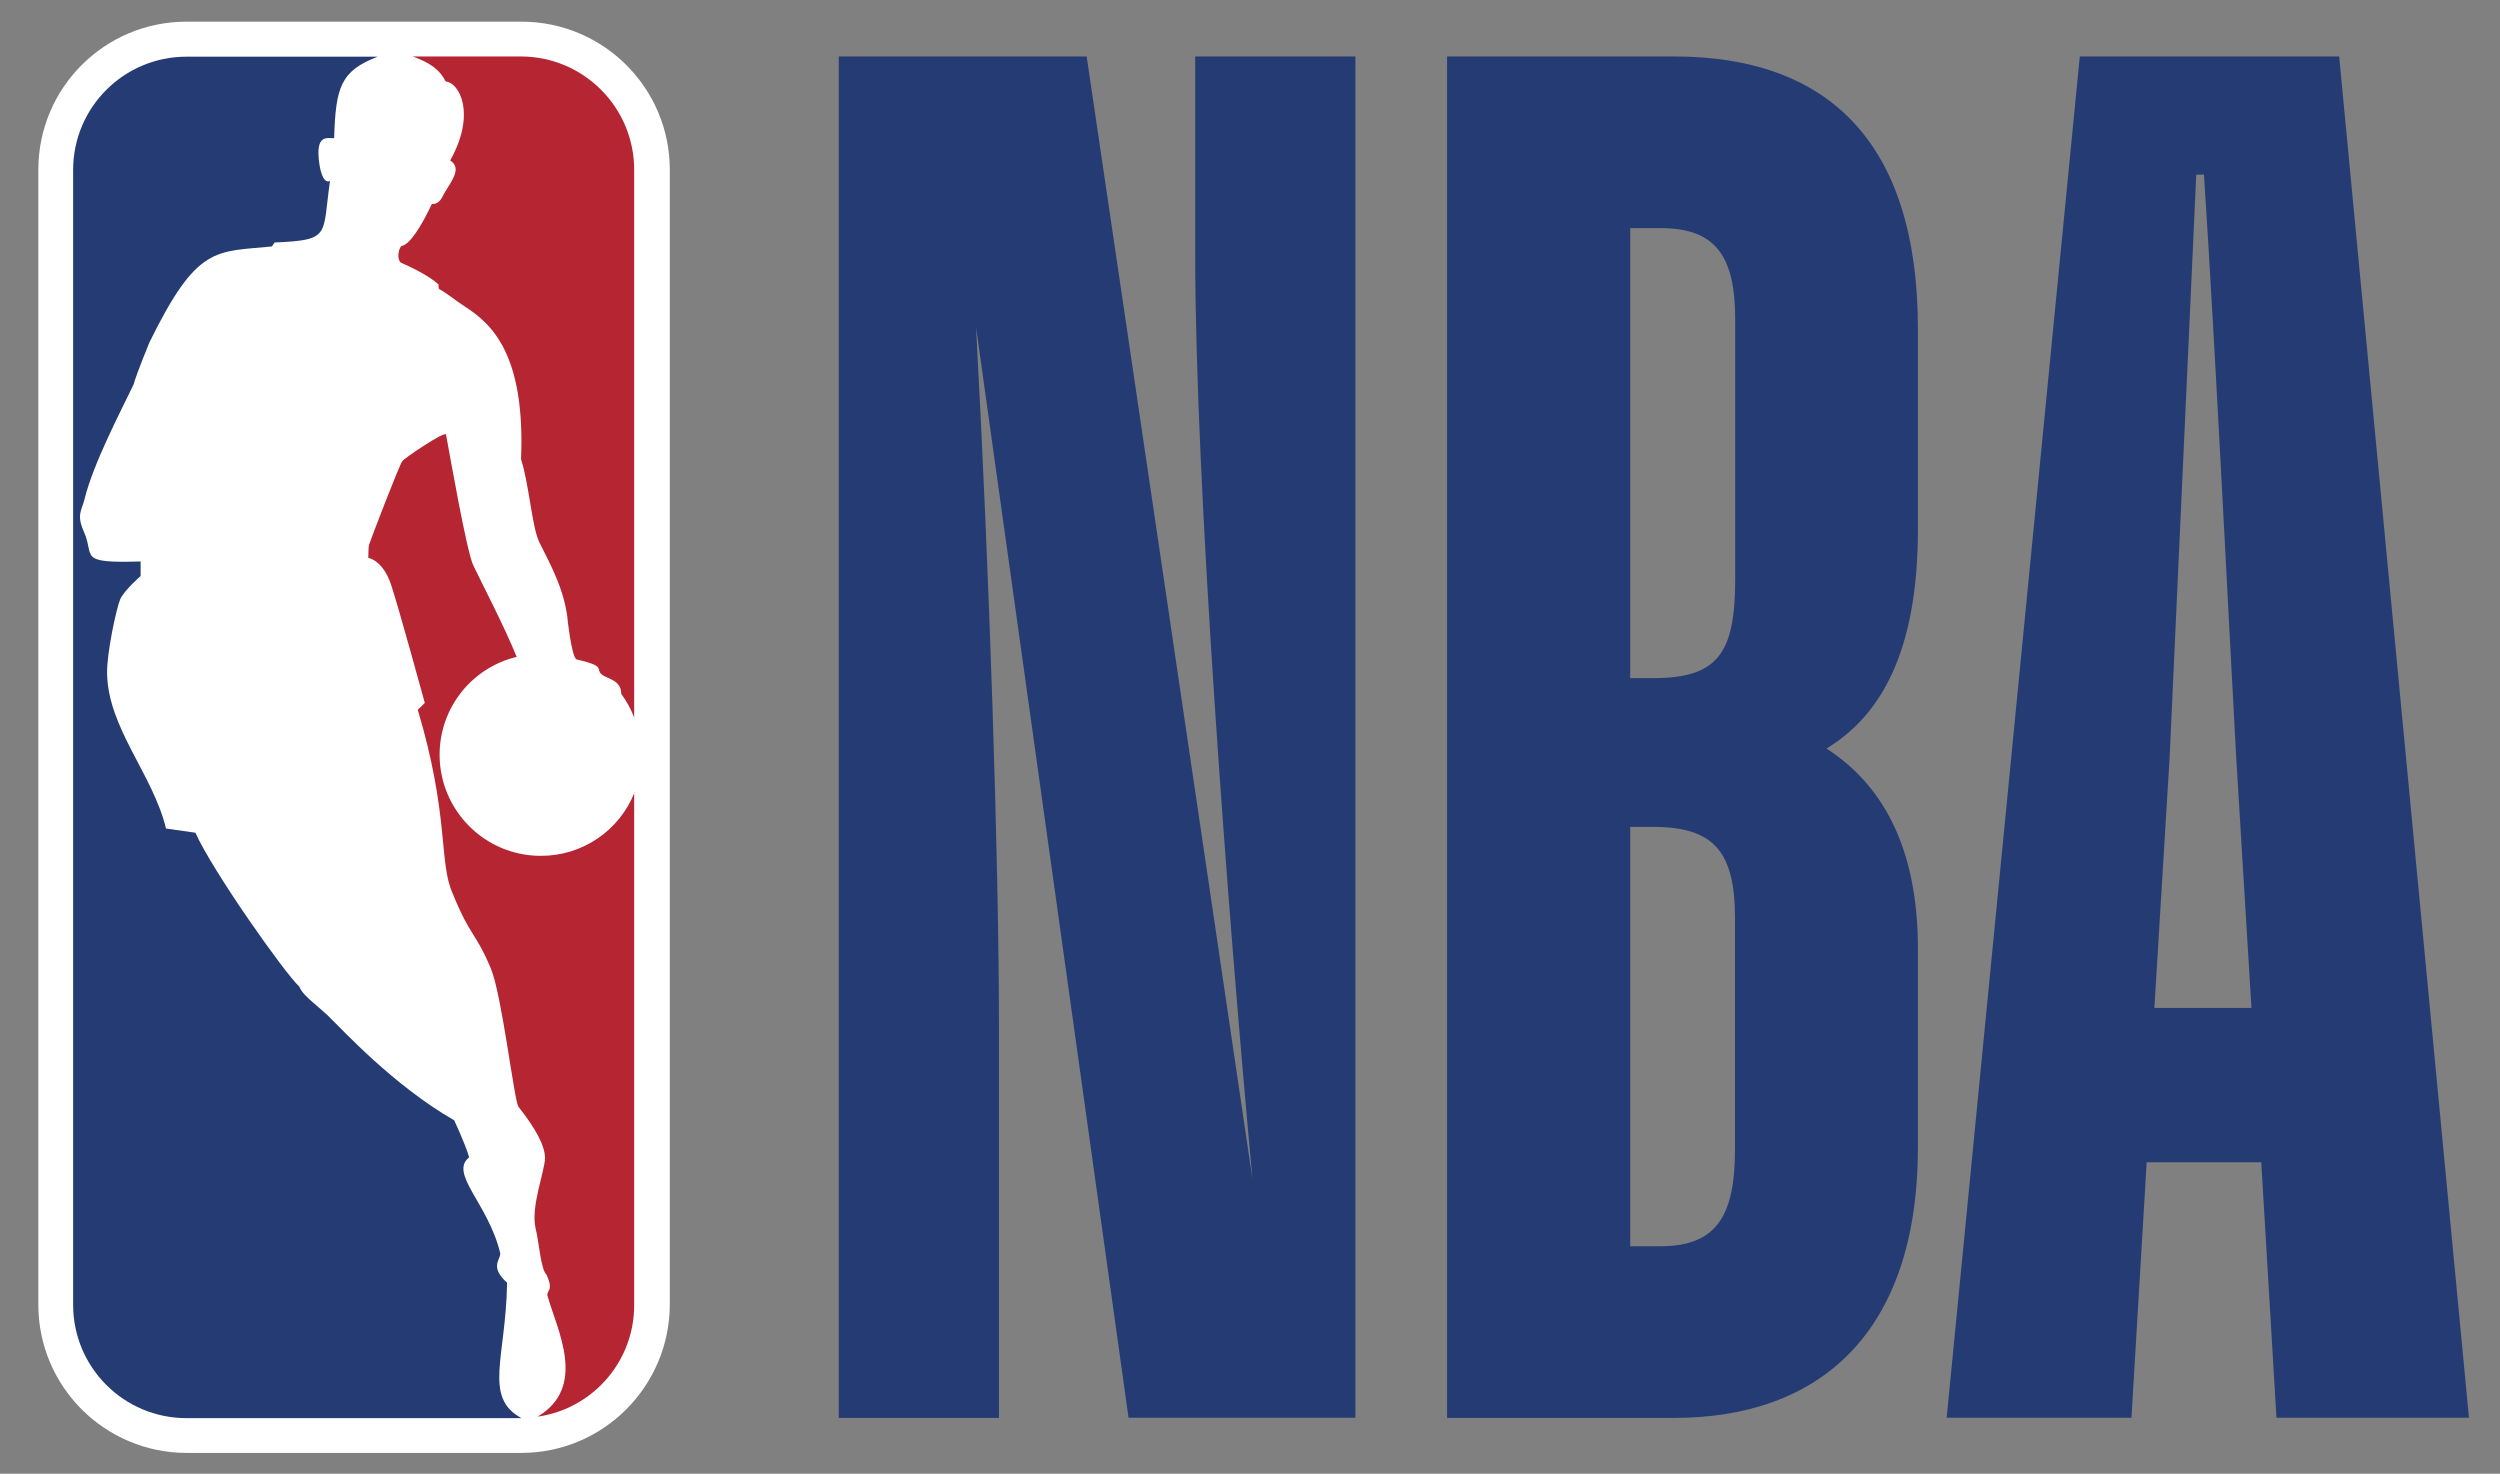 <svg xmlns="http://www.w3.org/2000/svg" id="Camada_1" viewBox="0 0 1200 707.4"><rect x="0" y="0" width="1200" height="707.4" fill="#808080" stroke="none"/><defs><style>      .st0 {        fill: #b52532;      }      .st0, .st1, .st2 {        fill-rule: evenodd;      }      .st1 {        fill: #fff;      }      .st2 {        fill: #253b73;      }    </style></defs><path class="st1" d="M250.3,10.4H89.5c-39.3,0-71.1,31.8-71.1,71.1v544.7c0,39.3,31.8,71.1,71.1,71.2h160.7c39.3,0,71.2-31.9,71.3-71.2V81.5c0-39.3-31.9-71.1-71.2-71.1"></path><path class="st0" d="M210.4,136.3l.2,2.3c4.9,2.8,7.4,5.2,12.3,8.4,13.1,8.3,29.3,23,27.2,73.5,3.7,11,5.3,32.7,8.7,39.6,6.8,13.5,11.4,22.4,13.4,35.1,0,0,2,19.9,4.5,21.3,13.6,3.1,9.6,4.4,11.6,6.7,2.1,2.7,9.9,2.6,9.9,9.9,2.7,3.6,4.7,7.4,6.2,11.3V81.5c0-30-24.3-54.3-54.3-54.4h-52c8.4,3,13.1,6.5,15.8,12,6.7.6,14.7,15.6,2.2,37.9,5.5,3.7,1.2,9.1-2.7,15.5-1.1,2-2.4,5.7-6.1,5.4-4.7,9.9-10.4,19.6-14.7,20.2-1.3,1.6-2.2,5.9-.3,7.9,6.3,2.8,14,6.7,17.9,10.3M304.6,380.3c-7.3,18.5-25.2,30.6-45.1,30.5-26.7,0-48.4-21.7-48.5-48.4h0c0-22.9,15.7-42,37-47.1-5.6-14-17.4-36.7-20.9-44.1-3.3-7.4-11.3-53.5-13-62.6-.4-2-20.9,11.9-21,12.8-1.2,1.1-15.4,38.2-16,40.2-.3,1.3-.3,6.2-.3,6.2,0,0,7,.9,11,13.1,4,12.2,16.1,56.5,16.1,56.5,0,0-3.3,3.4-3.4,3.2,15.3,51.2,10,73.3,16.8,88.3,8.6,21.2,11,18.4,18.4,36.2,5.3,13,11.2,64,13.2,66.2,8.3,10.5,12.7,18.7,12.7,24.6s-7,23.5-4.5,33.8c1.6,6,2.4,19.5,5.2,22.1,0,0,2.6,5.1,1.3,7.3-.4.8-1.1,1.9-.8,2.9,4.5,16.1,19.3,43.5-4.6,57.9h.5c26.4-4.1,45.9-27,45.7-53.7v-245.9Z"></path><path class="st2" d="M243.4,615.7c-8.7-7.8-2.9-11.1-3.3-14.2-5.7-23.8-24.7-38.2-14.9-46-2.4-7.9-7.3-17.7-7.1-17.7-29.5-16.9-54.5-44.4-58.8-48.4-5.2-5.6-14-11.2-15.6-15.8-7.1-6.5-41.8-55.7-49.9-73.9l-14.1-2c-6.4-26.2-27.8-48.1-28.3-74.4-.2-9.9,4.5-31.2,6.2-35.4,1.7-4.3,9.9-11.4,9.9-11.4v-7c-30.7.9-21.9-2.3-27.2-14.2-3.7-8.3-1.1-10.1.3-15.8,4.1-16.9,17.8-43,23.5-54.9,1.7-6,7.7-20.4,7.7-20.4,22.9-46.6,31.5-43.2,58.7-45.9l1.3-1.9c27.3-1.2,22.8-3.2,26.6-29.5-3.9,1.7-5.1-8.2-5.1-8.2-2.2-14.9,4.1-12.1,7.1-12.4.7-24.6,3.2-32.3,20.9-39.1h-91.8c-30,0-54.4,24.3-54.4,54.4,0,0,0,0,0,0v544.7c0,30,24.3,54.4,54.4,54.4h160.8c-18.4-10-7.5-28.9-6.9-64.8"></path><path class="st2" d="M479.5,680.6h-76.9V27.1h119l79.6,539c-11.9-128.1-27.5-335-27.5-443.9V27.1h76.9v653.4h-108.9l-73.2-523.5c6.4,117.1,11,257.2,11,335.9v187.6M694.6,680.6V27.1h108.9c72.3,0,117.1,39.3,117.1,130.9v96.1c0,59.5-18.3,89.7-43.9,105.2,25.6,16.5,43.9,45.7,43.9,96.1v95.2c0,89.7-47.6,130-117.1,130h-108.9ZM782.5,109.5v216h11c31.1,0,39.4-11.9,39.4-47.6v-124.5c0-30.2-9.2-43.9-35.7-43.9h-14.6ZM782.5,396.9v201.3h14.6c27.5,0,35.7-15.5,35.7-46.7v-110.7c0-32-10.1-43.9-39.4-43.9h-11ZM1085.3,557.9h-54.9l-7.3,122.6h-88.7L998.3,27.1h124.5l62.3,653.4h-92.4l-7.3-122.6h0ZM1034,483.8h46.7l-7.3-119.9c-2.7-47.6-10.1-198.6-15.5-280.1h-3.7l-12.8,280.1-7.3,119.9Z"></path></svg>